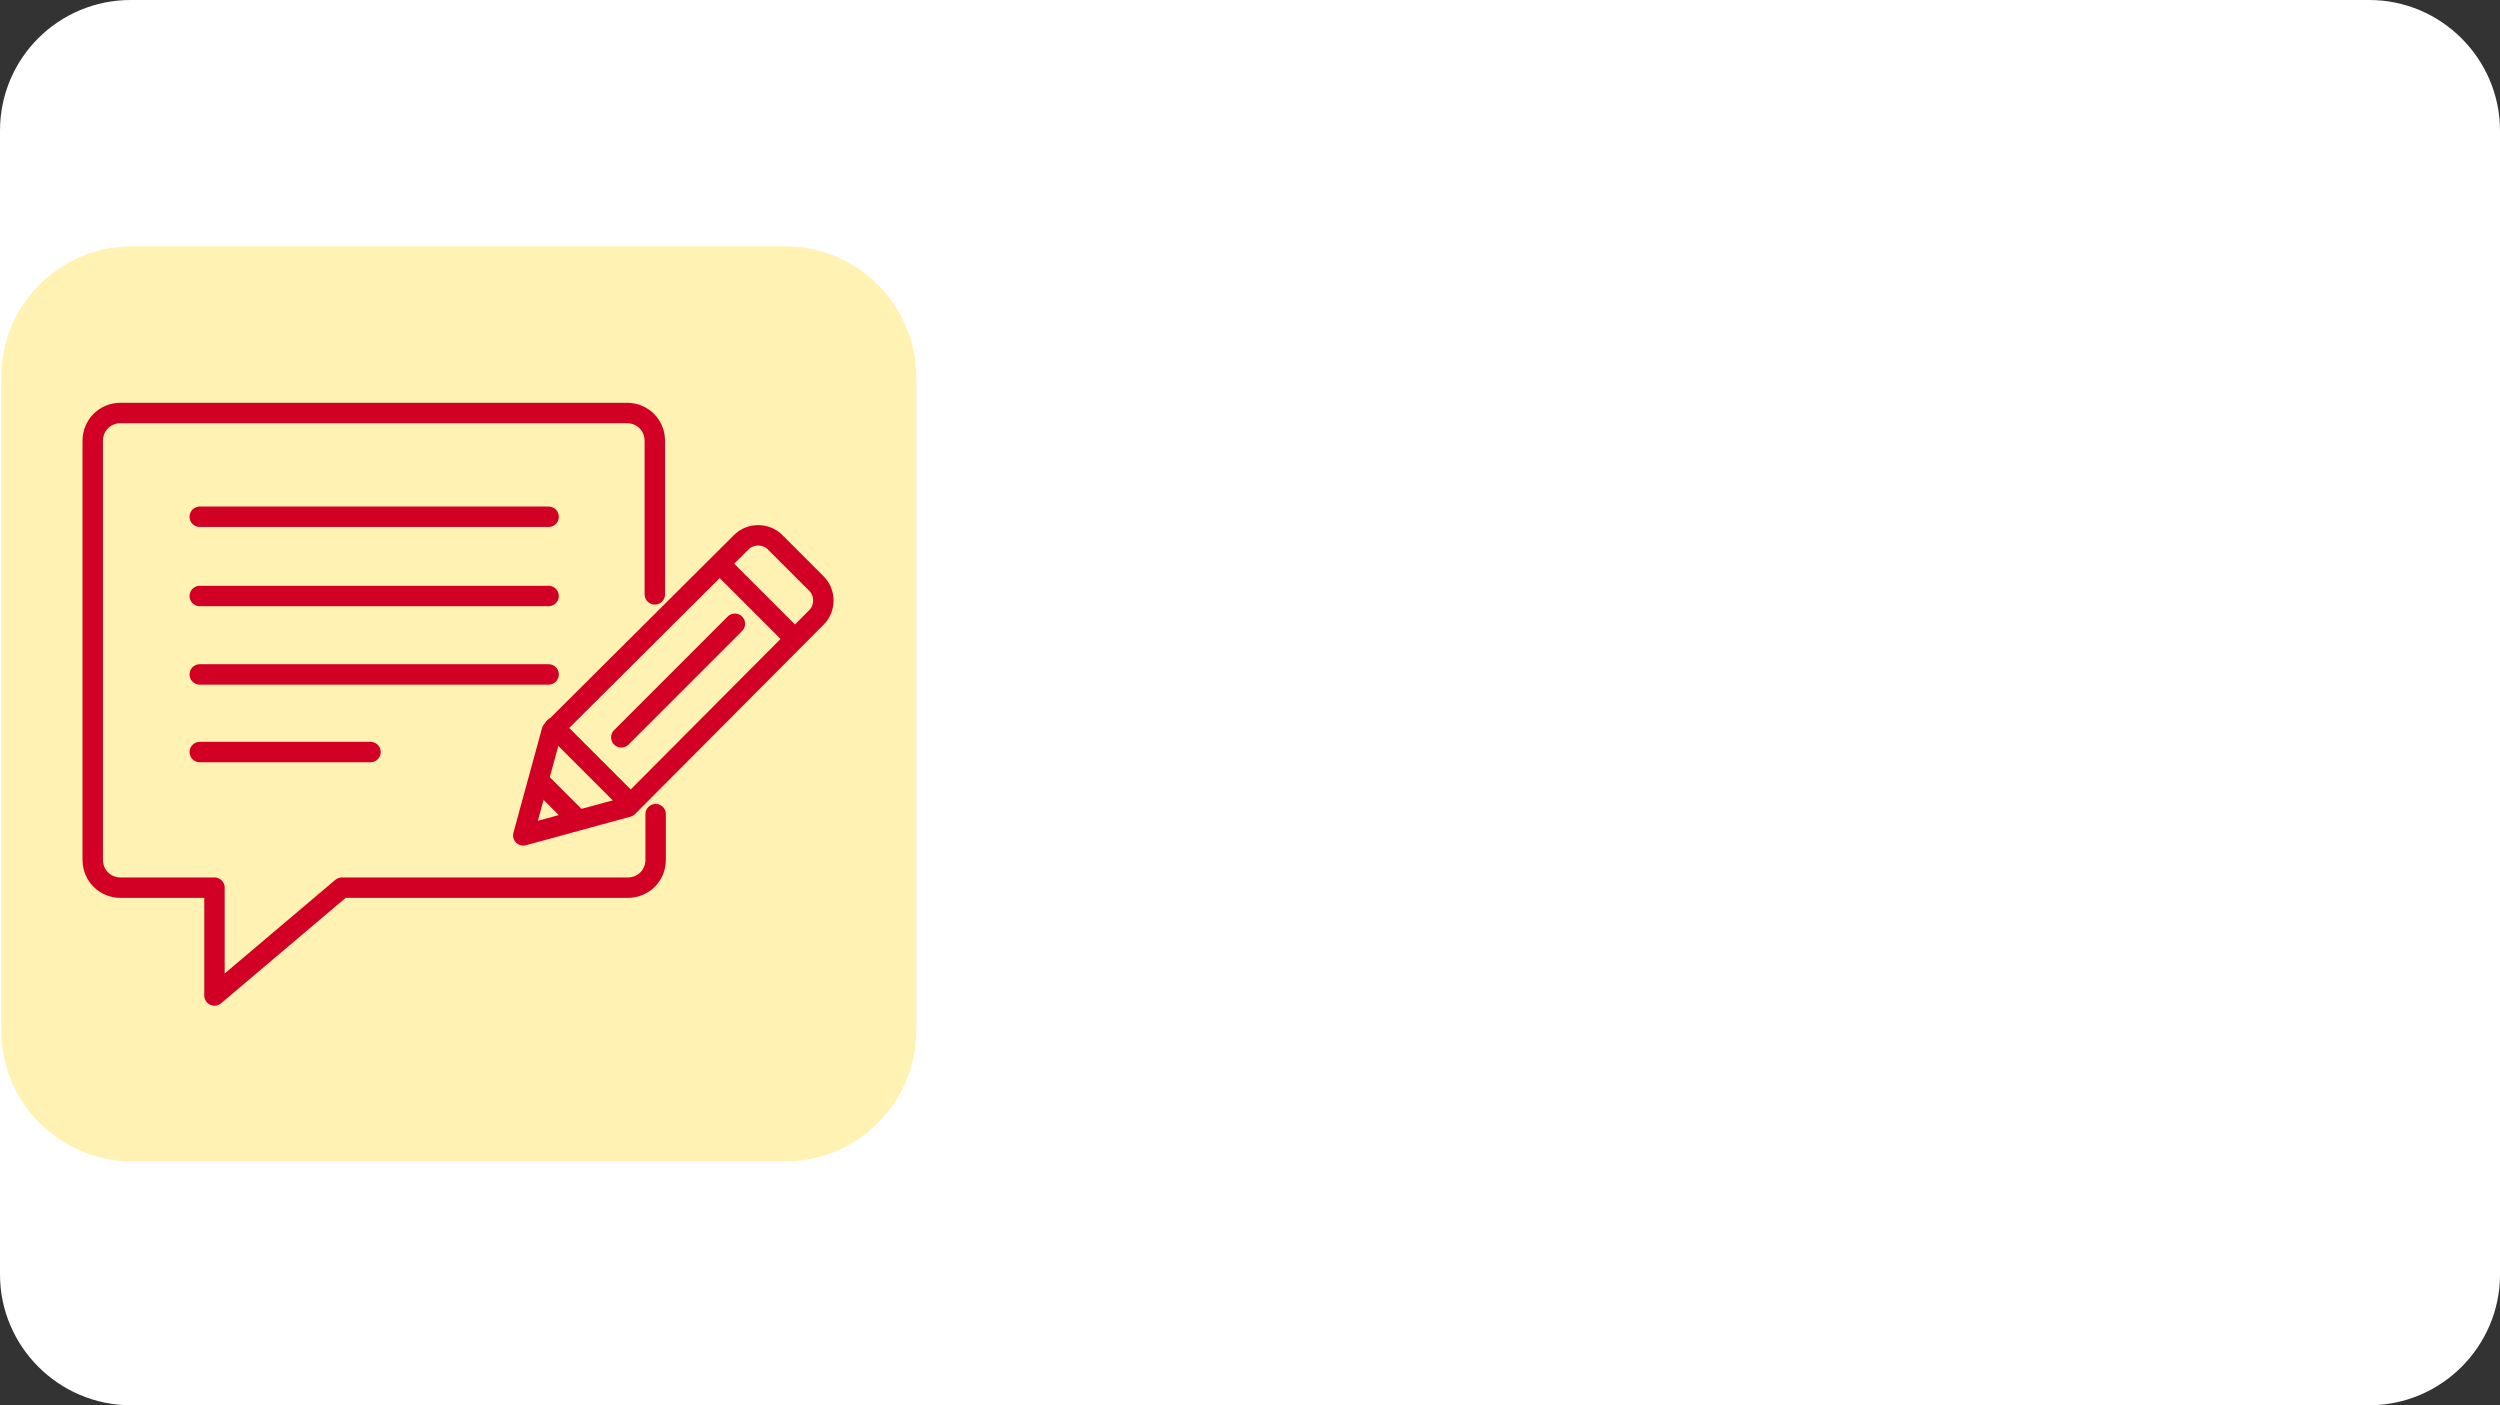 <?xml version="1.0" encoding="UTF-8"?><svg id="Vrstva_2" xmlns="http://www.w3.org/2000/svg" viewBox="0 0 306 172"><rect x="0" y="0" width="306" height="172" fill="#333333" stroke="none"/><g id="Vrstva_1-2"><path d="M16,0H290c8.8,0,16,7.2,16,16V156c0,8.8-7.2,16-16,16H16c-8.8,0-16-7.2-16-16V16C0,7.1,7.2,0,16,0Z" style="fill:#fff;"/><path d="M16.15,30.15H96.15c8.8,0,16,7.2,16,16V126.15c0,8.8-7.2,16-16,16H16.15C7.35,142.15,.15,134.95,.15,126.15V46.15C.15,37.25,7.35,30.15,16.15,30.15Z" style="fill:rgba(255,211,0,.3);"/><g><path d="M80.15,72.75v-18.8c0-1.9-1.5-3.4-3.4-3.4H14.75c-1.9,0-3.4,1.5-3.4,3.4v51.3c0,1.9,1.5,3.4,3.4,3.4h11.5v13.2l15.6-13.2h35c1.9,0,3.4-1.5,3.4-3.4v-5.6" style="fill:none; stroke:#d20024; stroke-linecap:round; stroke-linejoin:round; stroke-width:2.5px;"/><path d="M24.45,63.25h42.7" style="fill:none; stroke:#d20024; stroke-linecap:round; stroke-linejoin:round; stroke-width:2.5px;"/><path d="M24.45,72.95h42.7" style="fill:none; stroke:#d20024; stroke-linecap:round; stroke-linejoin:round; stroke-width:2.5px;"/><path d="M24.45,82.55h42.7" style="fill:none; stroke:#d20024; stroke-linecap:round; stroke-linejoin:round; stroke-width:2.5px;"/><path d="M24.45,92.05h20.9" style="fill:none; stroke:#d20024; stroke-linecap:round; stroke-linejoin:round; stroke-width:2.5px;"/><path d="M76.85,98.75l-12.8,3.5,3.5-12.8,23.2-23.1c1.1-1.1,3-1.1,4.1,0l5.1,5.1c1.1,1.1,1.1,3,0,4.1l-23.1,23.2Z" style="fill:none; stroke:#d20024; stroke-linecap:round; stroke-linejoin:round; stroke-width:2.5px;"/><path d="M88.45,69.35l8.5,8.5" style="fill:none; stroke:#d20024; stroke-linecap:round; stroke-linejoin:round; stroke-width:2.5px;"/><path d="M76.05,90.25l13.9-13.9" style="fill:none; stroke:#d20024; stroke-linecap:round; stroke-linejoin:round; stroke-width:2.5px;"/><path d="M77.15,98.35l-9.3-9.3" style="fill:none; stroke:#d20024; stroke-linecap:round; stroke-linejoin:round; stroke-width:2.5px;"/><path d="M70.35,99.95l-4-4" style="fill:none; stroke:#d20024; stroke-linecap:round; stroke-linejoin:round; stroke-width:2.5px;"/></g></g></svg>